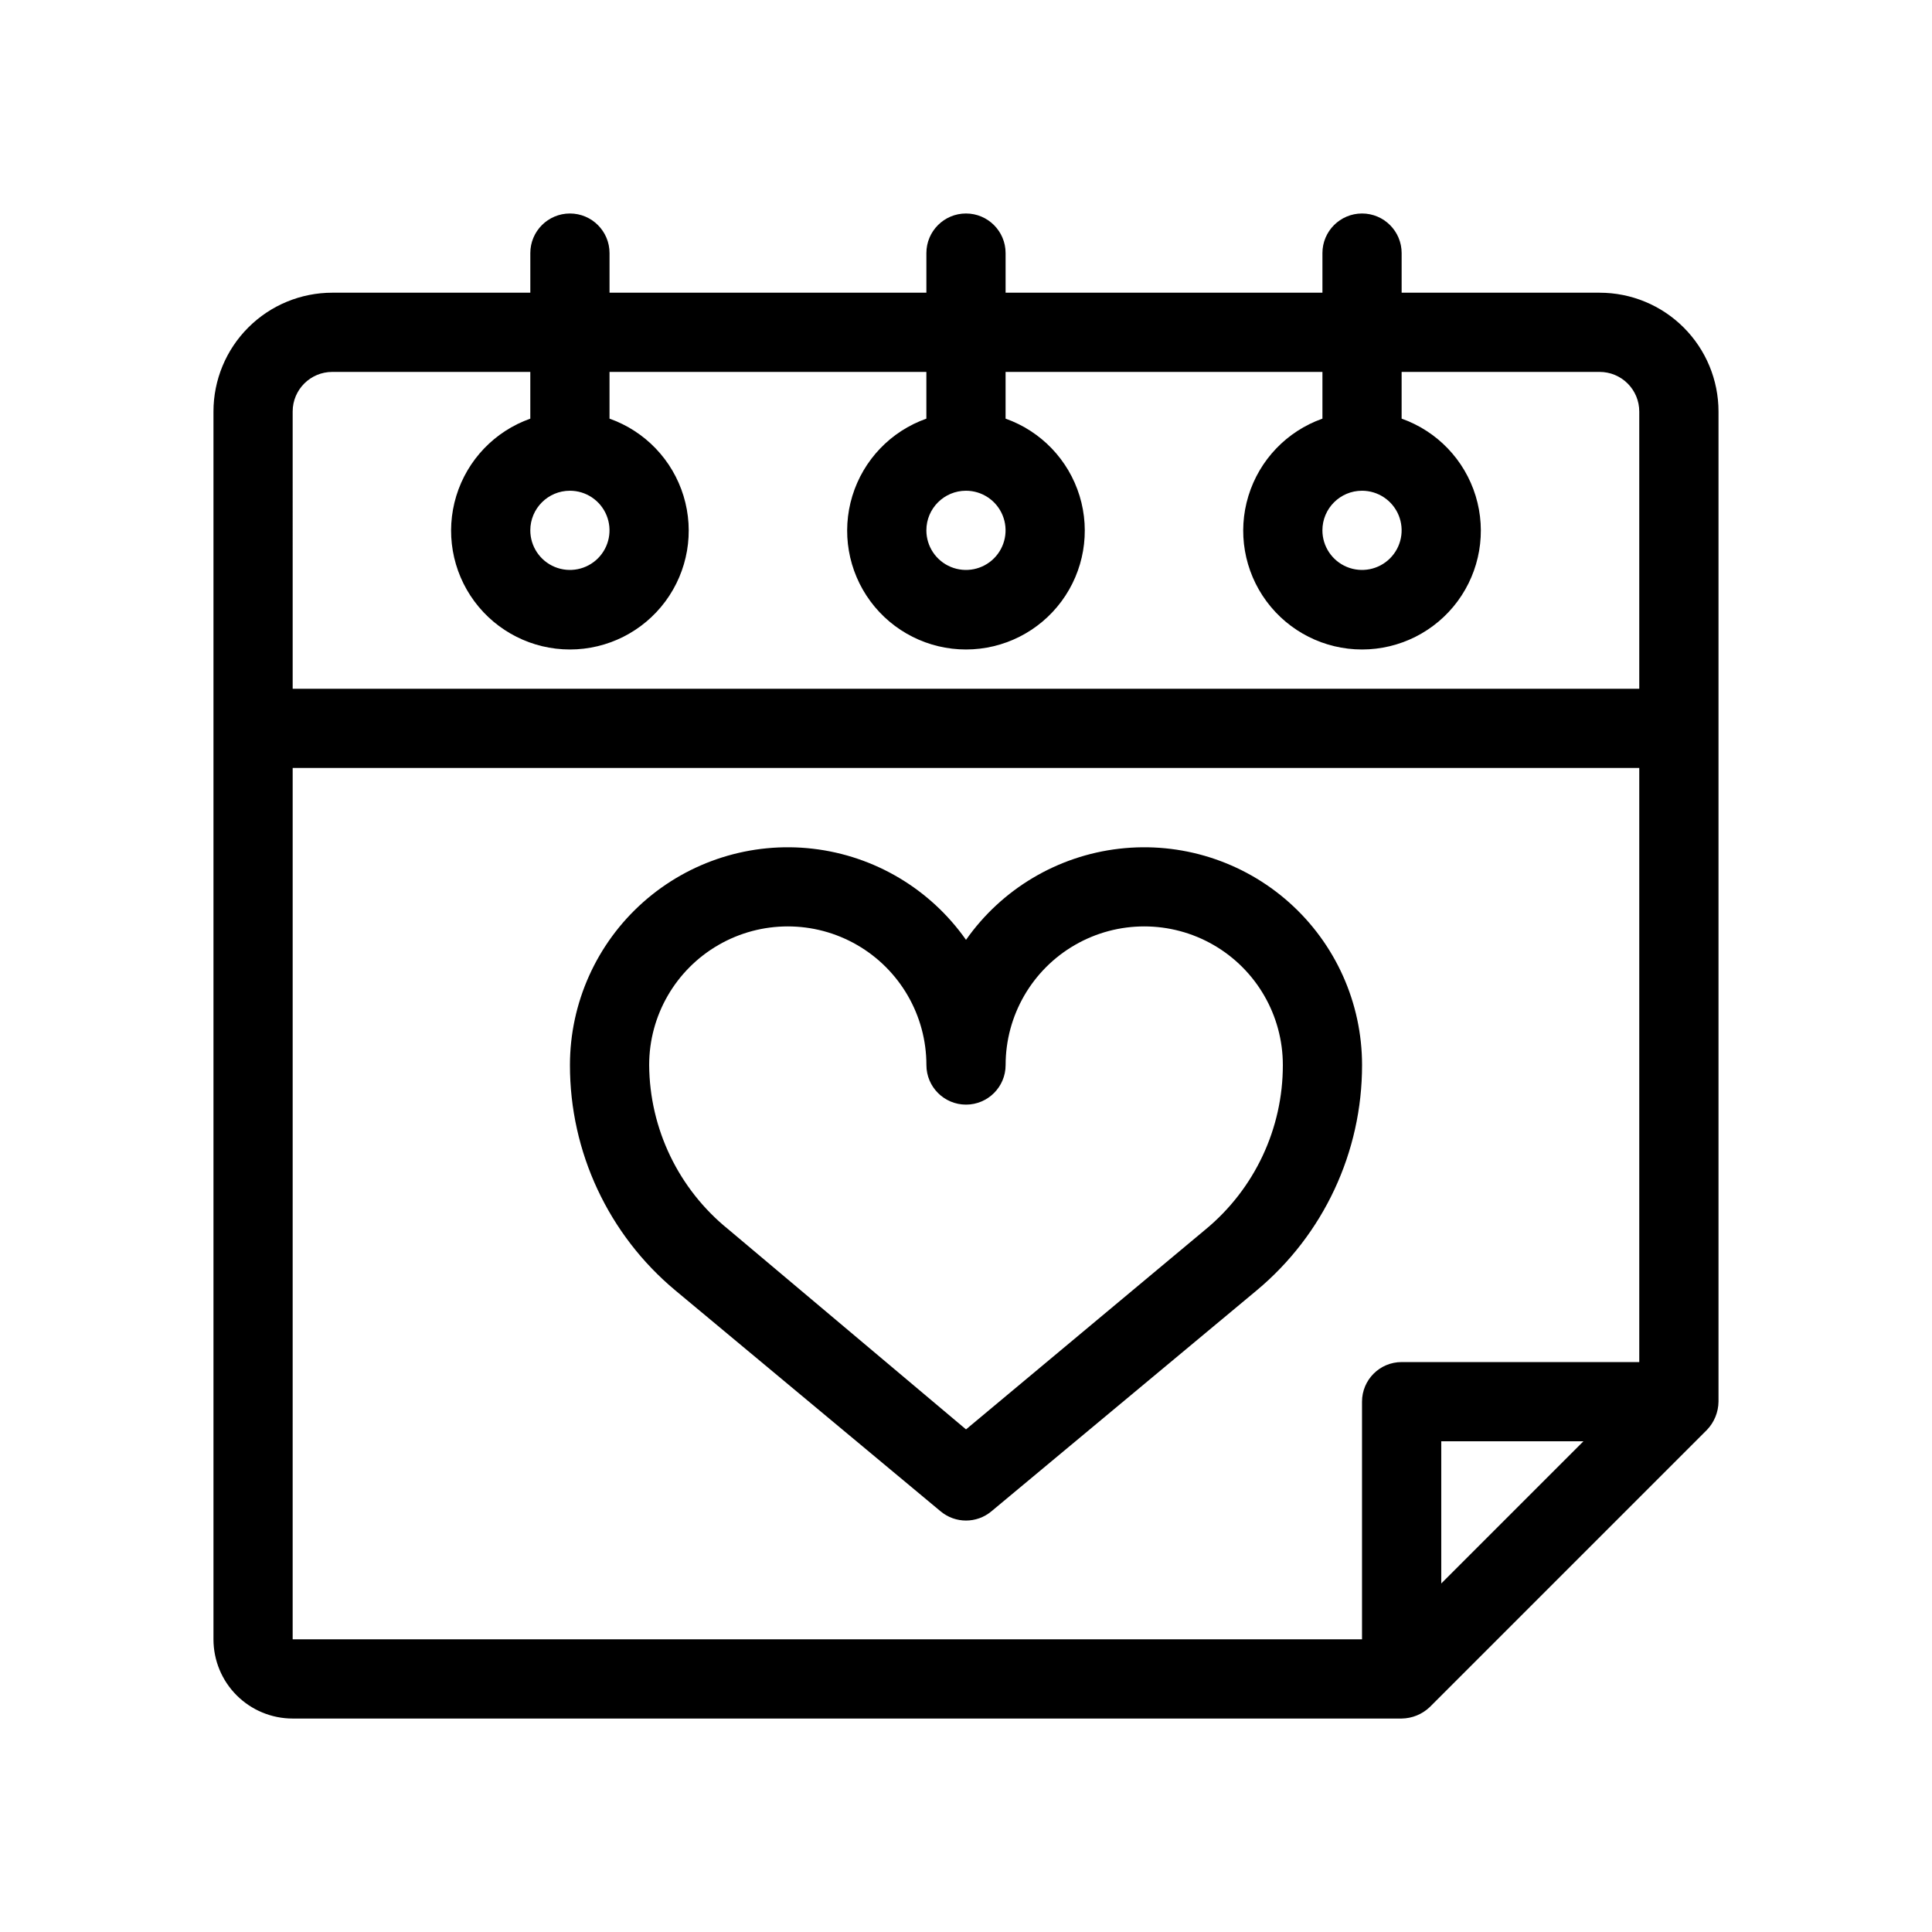 <?xml version="1.0" encoding="UTF-8"?>
<!-- Uploaded to: ICON Repo, www.iconrepo.com, Generator: ICON Repo Mixer Tools -->
<svg fill="#000000" width="800px" height="800px" version="1.1" viewBox="144 144 512 512" xmlns="http://www.w3.org/2000/svg">
 <g>
  <path d="m567.93 221.57h-52.48v-10.496c0-5.797-4.699-10.496-10.496-10.496s-10.496 4.699-10.496 10.496v10.496h-83.965v-10.496c0-5.797-4.699-10.496-10.496-10.496s-10.496 4.699-10.496 10.496v10.496h-83.969v-10.496c0-5.797-4.699-10.496-10.496-10.496-5.797 0-10.496 4.699-10.496 10.496v10.496h-52.48c-8.352 0-16.359 3.316-22.266 9.223s-9.223 13.914-9.223 22.266v325.38c0 5.57 2.211 10.91 6.148 14.844 3.938 3.938 9.277 6.148 14.844 6.148h293.89c2.781-0.039 5.441-1.125 7.453-3.043l73.473-73.473c1.918-2.012 3.004-4.672 3.043-7.453v-262.4c0-8.352-3.316-16.359-9.223-22.266-5.902-5.906-13.914-9.223-22.266-9.223zm-346.37 31.488c0-5.797 4.699-10.496 10.496-10.496h52.48v12.387-0.004c-9.414 3.332-16.691 10.926-19.613 20.473-2.922 9.547-1.145 19.914 4.793 27.941 5.938 8.027 15.332 12.762 25.316 12.762 9.984 0 19.375-4.734 25.312-12.762 5.938-8.027 7.719-18.395 4.797-27.941-2.922-9.547-10.199-17.141-19.613-20.473v-12.383h83.969v12.387-0.004c-9.414 3.332-16.691 10.926-19.613 20.473-2.922 9.547-1.145 19.914 4.793 27.941 5.938 8.027 15.332 12.762 25.316 12.762s19.375-4.734 25.312-12.762c5.938-8.027 7.719-18.395 4.797-27.941-2.926-9.547-10.203-17.141-19.613-20.473v-12.383h83.969v12.387l-0.004-0.004c-9.41 3.332-16.688 10.926-19.609 20.473-2.926 9.547-1.145 19.914 4.793 27.941 5.938 8.027 15.328 12.762 25.312 12.762s19.379-4.734 25.316-12.762c5.938-8.027 7.719-18.395 4.793-27.941-2.922-9.547-10.199-17.141-19.613-20.473v-12.383h52.48c2.785 0 5.453 1.105 7.422 3.074s3.074 4.637 3.074 7.422v73.473h-356.86zm73.473 20.992c4.246 0 8.07 2.555 9.695 6.481 1.625 3.922 0.727 8.434-2.273 11.438-3.004 3-7.516 3.898-11.438 2.273-3.926-1.625-6.481-5.449-6.481-9.695 0-5.797 4.699-10.496 10.496-10.496zm104.96 0c4.242 0 8.07 2.555 9.695 6.481 1.625 3.922 0.727 8.434-2.273 11.438-3.004 3-7.519 3.898-11.441 2.273s-6.477-5.449-6.477-9.695c0-5.797 4.699-10.496 10.496-10.496zm104.96 0h-0.004c4.246 0 8.074 2.555 9.699 6.481 1.625 3.922 0.727 8.434-2.277 11.438-3 3-7.516 3.898-11.438 2.273s-6.481-5.449-6.481-9.695c0-5.797 4.699-10.496 10.496-10.496zm-283.39 73.473h356.86v157.44h-62.977c-5.797 0-10.496 4.699-10.496 10.496v62.977h-283.39zm342.07 178.43-37.684 37.684v-37.684z"/>
  <path d="m504.96 426.24c-0.004-16.465-7.039-32.141-19.336-43.09-12.297-10.949-28.68-16.125-45.035-14.23-16.355 1.895-31.121 10.684-40.586 24.152-9.469-13.469-24.234-22.258-40.59-24.152-16.352-1.895-32.738 3.281-45.035 14.23-12.293 10.949-19.328 26.625-19.336 43.09-0.023 23.066 10.207 44.949 27.918 59.723l70.324 58.566c3.891 3.242 9.543 3.242 13.434 0l70.324-58.566c17.715-14.773 27.941-36.656 27.918-59.723zm-41.461 43.559-63.496 53.004-62.977-53.004c-13.176-10.637-20.879-26.625-20.992-43.559 0-13.125 7-25.25 18.367-31.812 11.367-6.562 25.371-6.562 36.734 0 11.367 6.562 18.371 18.688 18.371 31.812 0 5.797 4.699 10.496 10.496 10.496s10.496-4.699 10.496-10.496c0-13.125 7-25.25 18.367-31.812 11.367-6.562 25.371-6.562 36.734 0 11.367 6.562 18.367 18.688 18.367 31.812 0.02 16.848-7.488 32.82-20.465 43.559z"/>
 </g>
</svg>